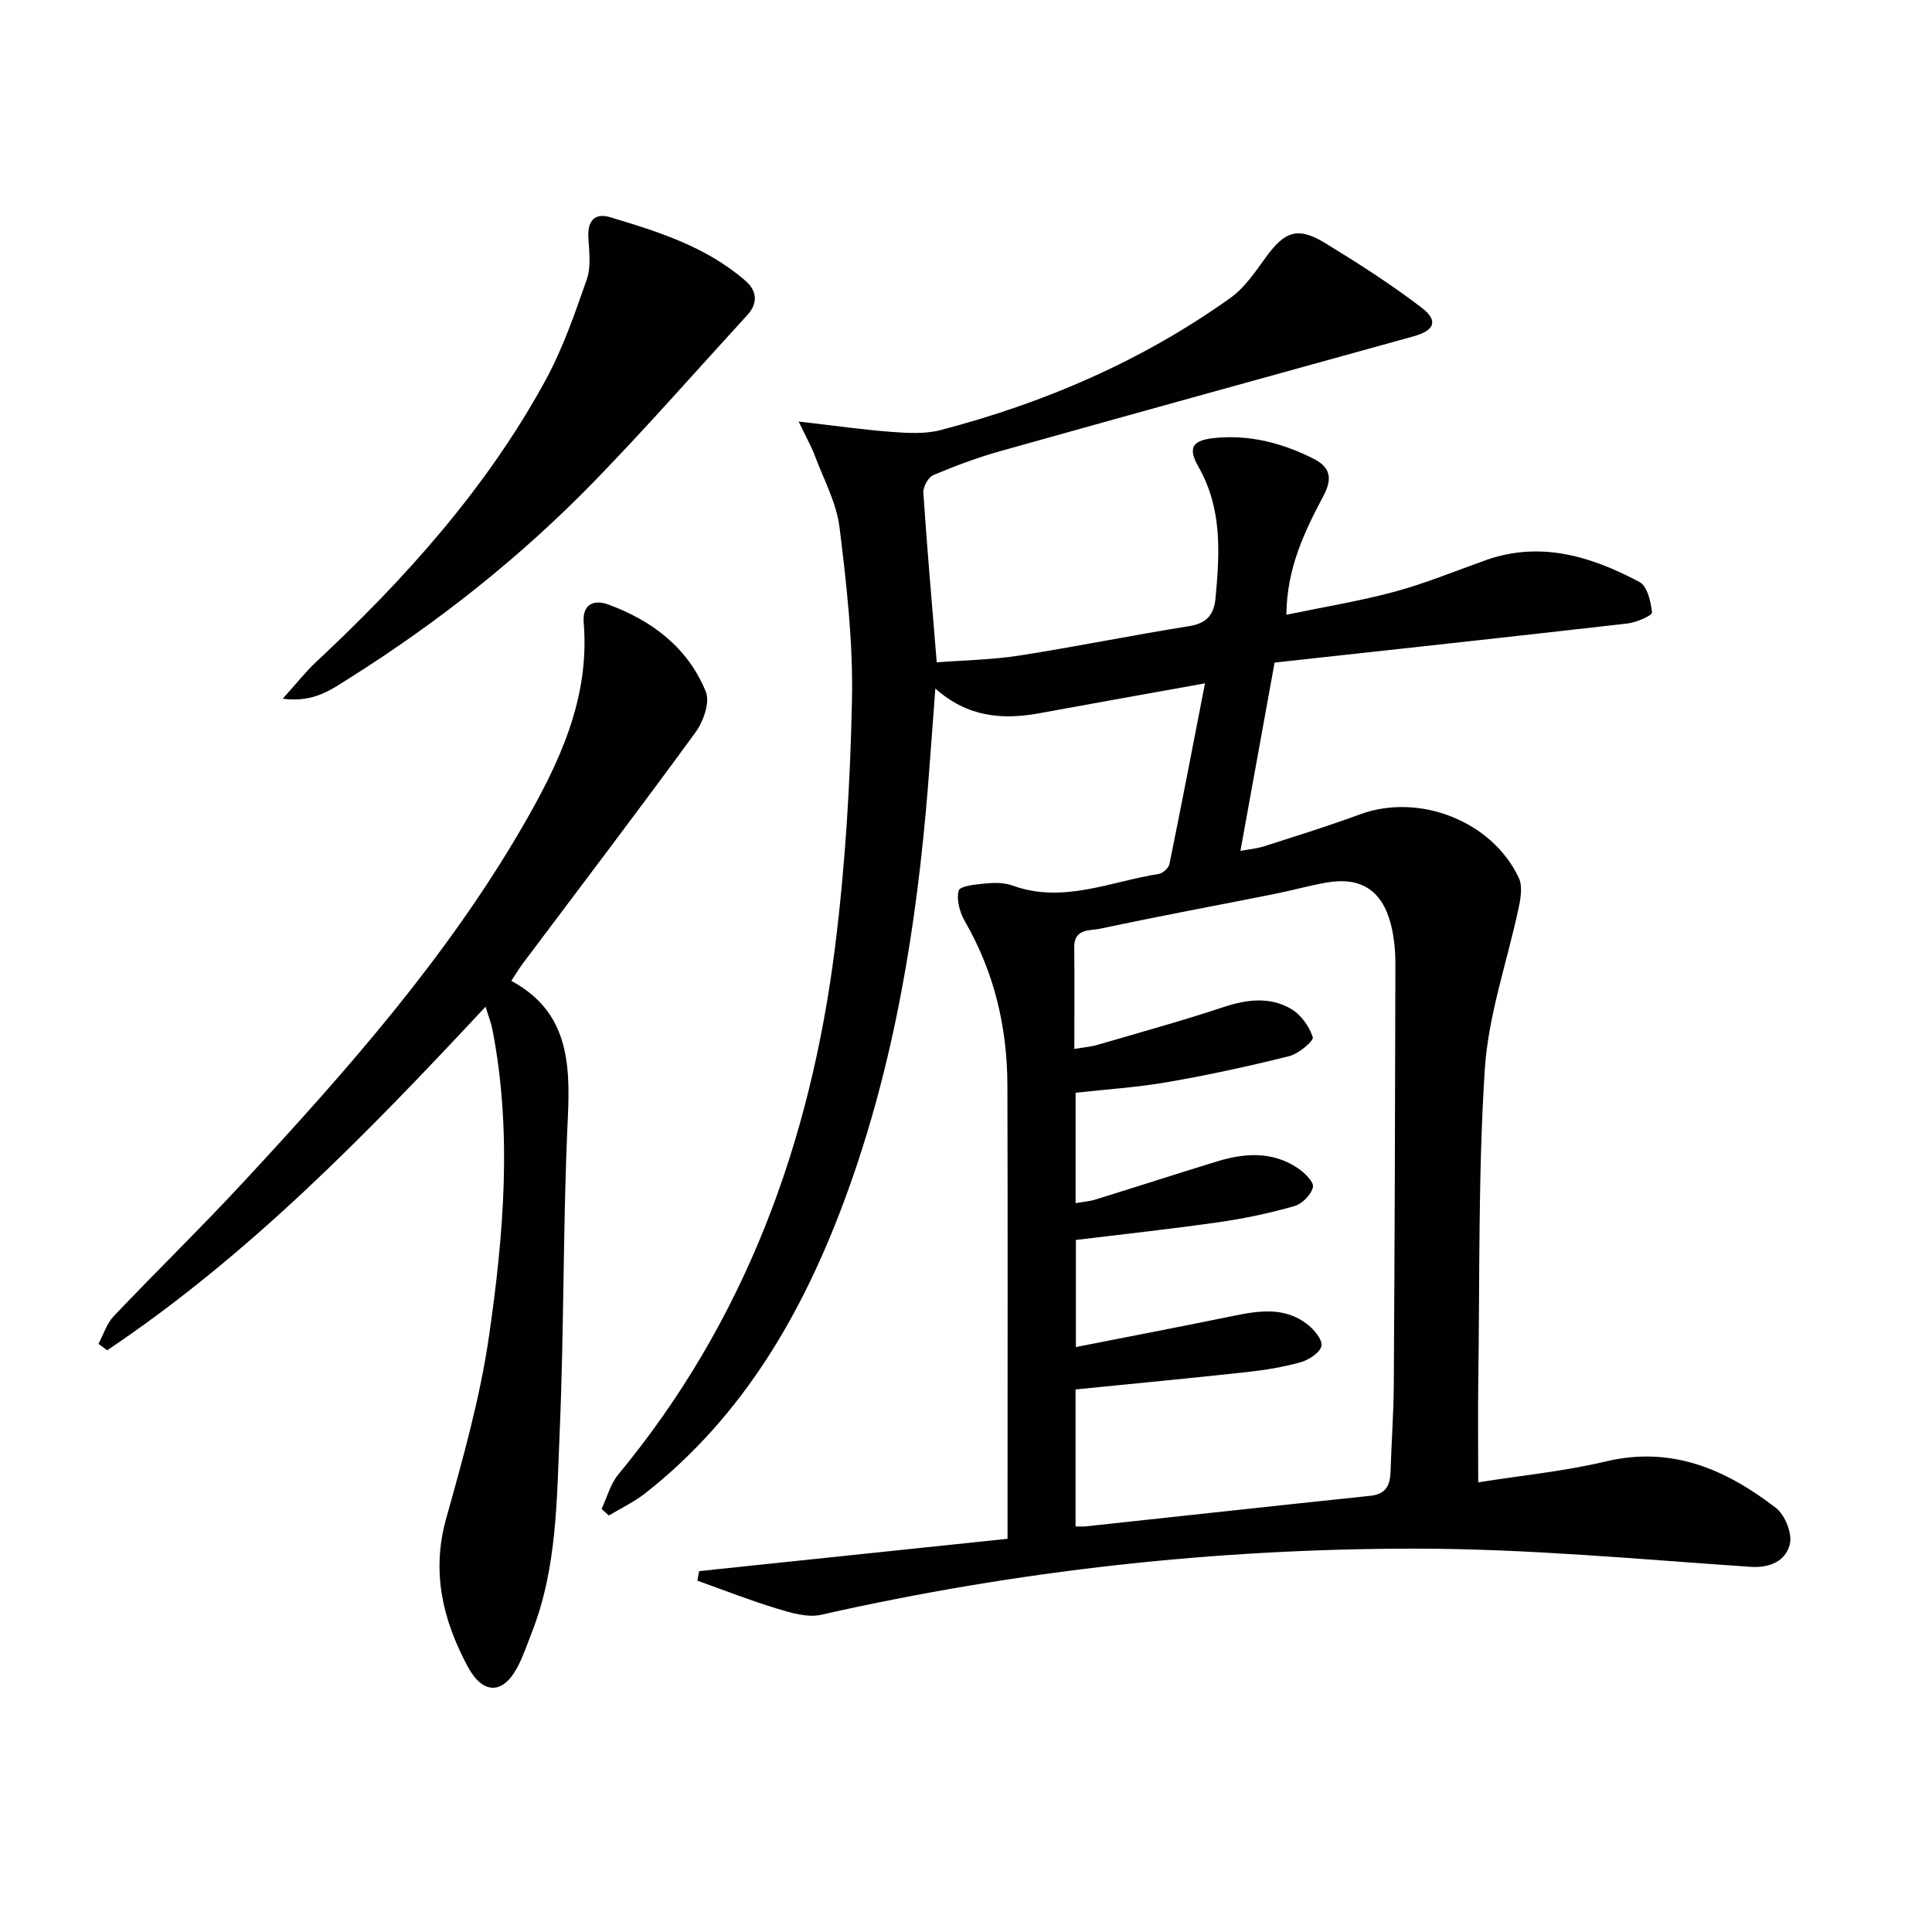 <svg enable-background="new 0 0 400 400" viewBox="0 0 400 400" xmlns="http://www.w3.org/2000/svg"><g fill="#010103"><path d="m144.76 325.28c21.15-2.21 42.29-4.43 63.84-6.69 0-3.03 0-5 0-6.97 0-29 .06-57.99-.03-86.99-.04-11.99-2.72-23.35-8.79-33.86-1.07-1.85-1.81-4.51-1.29-6.39.27-.97 3.66-1.28 5.68-1.48 1.79-.17 3.78-.16 5.44.44 10.49 3.8 20.27-.83 30.29-2.4.85-.13 2.05-1.22 2.22-2.05 2.51-12.29 4.87-24.62 7.36-37.41-12.07 2.17-23.13 4.14-34.19 6.17-7.66 1.41-14.88.9-21.64-5.09-.53 7.01-.98 13.38-1.48 19.74-2.33 29.22-6.96 58.01-17.13 85.64-8.75 23.76-21.1 45.21-41.4 61.19-2.31 1.82-5.04 3.11-7.58 4.64-.5-.45-1.01-.91-1.51-1.36 1.13-2.4 1.83-5.16 3.47-7.15 26.28-31.74 39.79-68.8 44.86-109.13 2.13-16.95 3.16-34.1 3.51-51.18.25-11.9-1.11-23.89-2.57-35.74-.63-5.11-3.3-9.99-5.14-14.93-.67-1.8-1.65-3.49-3.33-7.01 7.36.85 13.29 1.7 19.24 2.15 3.36.25 6.94.46 10.15-.38 21.57-5.63 41.8-14.36 60-27.36 2.95-2.11 5.15-5.39 7.33-8.4 3.95-5.46 6.66-6.41 12.4-2.89 6.79 4.16 13.53 8.47 19.85 13.3 3.56 2.72 2.69 4.75-1.71 5.96-28.47 7.88-56.96 15.74-85.4 23.72-4.75 1.33-9.42 3.07-13.97 4.99-1.05.44-2.15 2.44-2.07 3.65.76 11.43 1.77 22.84 2.77 35.12 5.66-.44 11.42-.52 17.06-1.4 11.79-1.84 23.5-4.23 35.29-6.11 3.62-.58 5.06-2.46 5.37-5.75.87-9.3 1.41-18.52-3.48-27.12-2.33-4.09-1.37-5.61 3.4-6.08 7.18-.7 13.84 1.05 20.24 4.23 3.68 1.82 4.07 4.17 2.22 7.69-3.92 7.42-7.62 14.97-7.71 24.69 7.71-1.61 15.18-2.82 22.44-4.78 6.39-1.73 12.55-4.28 18.8-6.51 11.4-4.05 21.87-.8 31.86 4.5 1.62.86 2.38 4.1 2.6 6.33.06.61-3.24 2.06-5.09 2.27-24.38 2.79-48.78 5.43-73.05 8.09-2.47 13.61-4.71 25.97-7.07 38.98 1.61-.3 3.34-.45 4.95-.96 6.64-2.13 13.3-4.2 19.84-6.61 12.2-4.48 27.35 1.39 32.86 13.21.77 1.65.39 4.06-.02 6.01-2.35 11.17-6.29 22.22-7.03 33.48-1.4 21.58-1.04 43.27-1.36 64.91-.09 6.44-.01 12.88-.01 20.7 8.95-1.42 17.84-2.29 26.45-4.33 13.67-3.25 24.88 1.69 35.19 9.63 1.9 1.46 3.45 5.4 2.86 7.58-.89 3.32-3.93 4.91-8.23 4.61-23.05-1.57-46.13-3.75-69.2-3.76-41.47-.01-82.56 4.53-123.1 13.69-2.81.63-6.18-.37-9.1-1.26-5.59-1.69-11.03-3.84-16.54-5.8.1-.65.24-1.32.38-1.98zm77.67-108.11c2.15-.36 3.47-.46 4.71-.82 8.75-2.56 17.55-4.98 26.2-7.85 4.82-1.6 9.55-2.17 13.93.36 2.04 1.18 3.81 3.63 4.53 5.88.24.76-2.93 3.44-4.87 3.92-8.35 2.09-16.79 3.92-25.27 5.39-6.28 1.09-12.68 1.49-18.97 2.19v22.86c1.58-.28 2.87-.36 4.08-.74 8.39-2.6 16.74-5.3 25.13-7.88 5.73-1.76 11.47-2.17 16.73 1.33 1.42.94 3.43 2.88 3.2 3.95-.32 1.55-2.22 3.48-3.81 3.94-5.08 1.45-10.3 2.57-15.54 3.32-9.81 1.41-19.68 2.47-29.73 3.7v22.17c11.17-2.2 21.88-4.25 32.55-6.44 5.32-1.09 10.6-1.91 15.28 1.66 1.43 1.09 3.24 3.21 3.01 4.53-.24 1.37-2.59 2.91-4.29 3.39-3.65 1.03-7.45 1.64-11.24 2.05-11.69 1.28-23.4 2.39-35.38 3.59v28.36c.84 0 1.47.06 2.08-.01 19.65-2.11 39.31-4.27 58.97-6.33 3.25-.34 4.09-2.22 4.17-5.07.18-5.98.63-11.96.67-17.94.18-28.99.28-57.97.33-86.96 0-2.8-.24-5.68-.94-8.37-1.83-7.07-6.25-9.86-13.37-8.62-3.59.63-7.11 1.64-10.69 2.35-12.04 2.4-24.12 4.63-36.12 7.2-2.03.44-5.41-.12-5.37 3.81.07 6.81.02 13.62.02 21.08z"/><path d="m105.86 203.08c11.56 6.21 12.26 16.59 11.71 28.17-1.03 21.77-.76 43.61-1.7 65.39-.6 13.88-.53 27.97-5.73 41.26-.97 2.47-1.81 5.01-3.05 7.34-2.97 5.59-7.12 5.65-10.25-.19-5.15-9.59-7.57-19.56-4.47-30.64 3.48-12.45 7.02-25 8.87-37.75 3.05-21.07 4.84-42.33.7-63.56-.27-1.38-.81-2.7-1.41-4.67-24.47 26.23-48.97 51.44-78.34 71.13-.6-.44-1.2-.88-1.8-1.33 1.03-1.92 1.69-4.18 3.14-5.71 8.94-9.41 18.25-18.48 27.07-28 21.17-22.85 41.79-46.17 57.53-73.29 7.58-13.07 14.02-26.53 12.72-42.3-.32-3.86 2.12-4.87 5.1-3.77 9.07 3.33 16.5 8.96 20.19 18.07.89 2.19-.52 6.16-2.14 8.39-11.77 16.13-23.87 32.02-35.85 47.99-.69.92-1.27 1.91-2.29 3.47z"/><path d="m58.54 144.66c2.85-3.16 4.71-5.56 6.91-7.61 18.44-17.23 35.19-35.86 47.38-58.11 3.64-6.64 6.17-13.93 8.66-21.11.93-2.66.46-5.88.32-8.83-.16-3.37 1.44-4.95 4.47-4.04 10.01 2.99 20.02 6.15 28.1 13.21 2.29 2 2.62 4.57.37 7.03-10.54 11.5-20.83 23.25-31.69 34.43-15.24 15.68-32.32 29.19-50.83 40.85-3.62 2.28-7.31 5.04-13.69 4.18z"/></g></svg>
